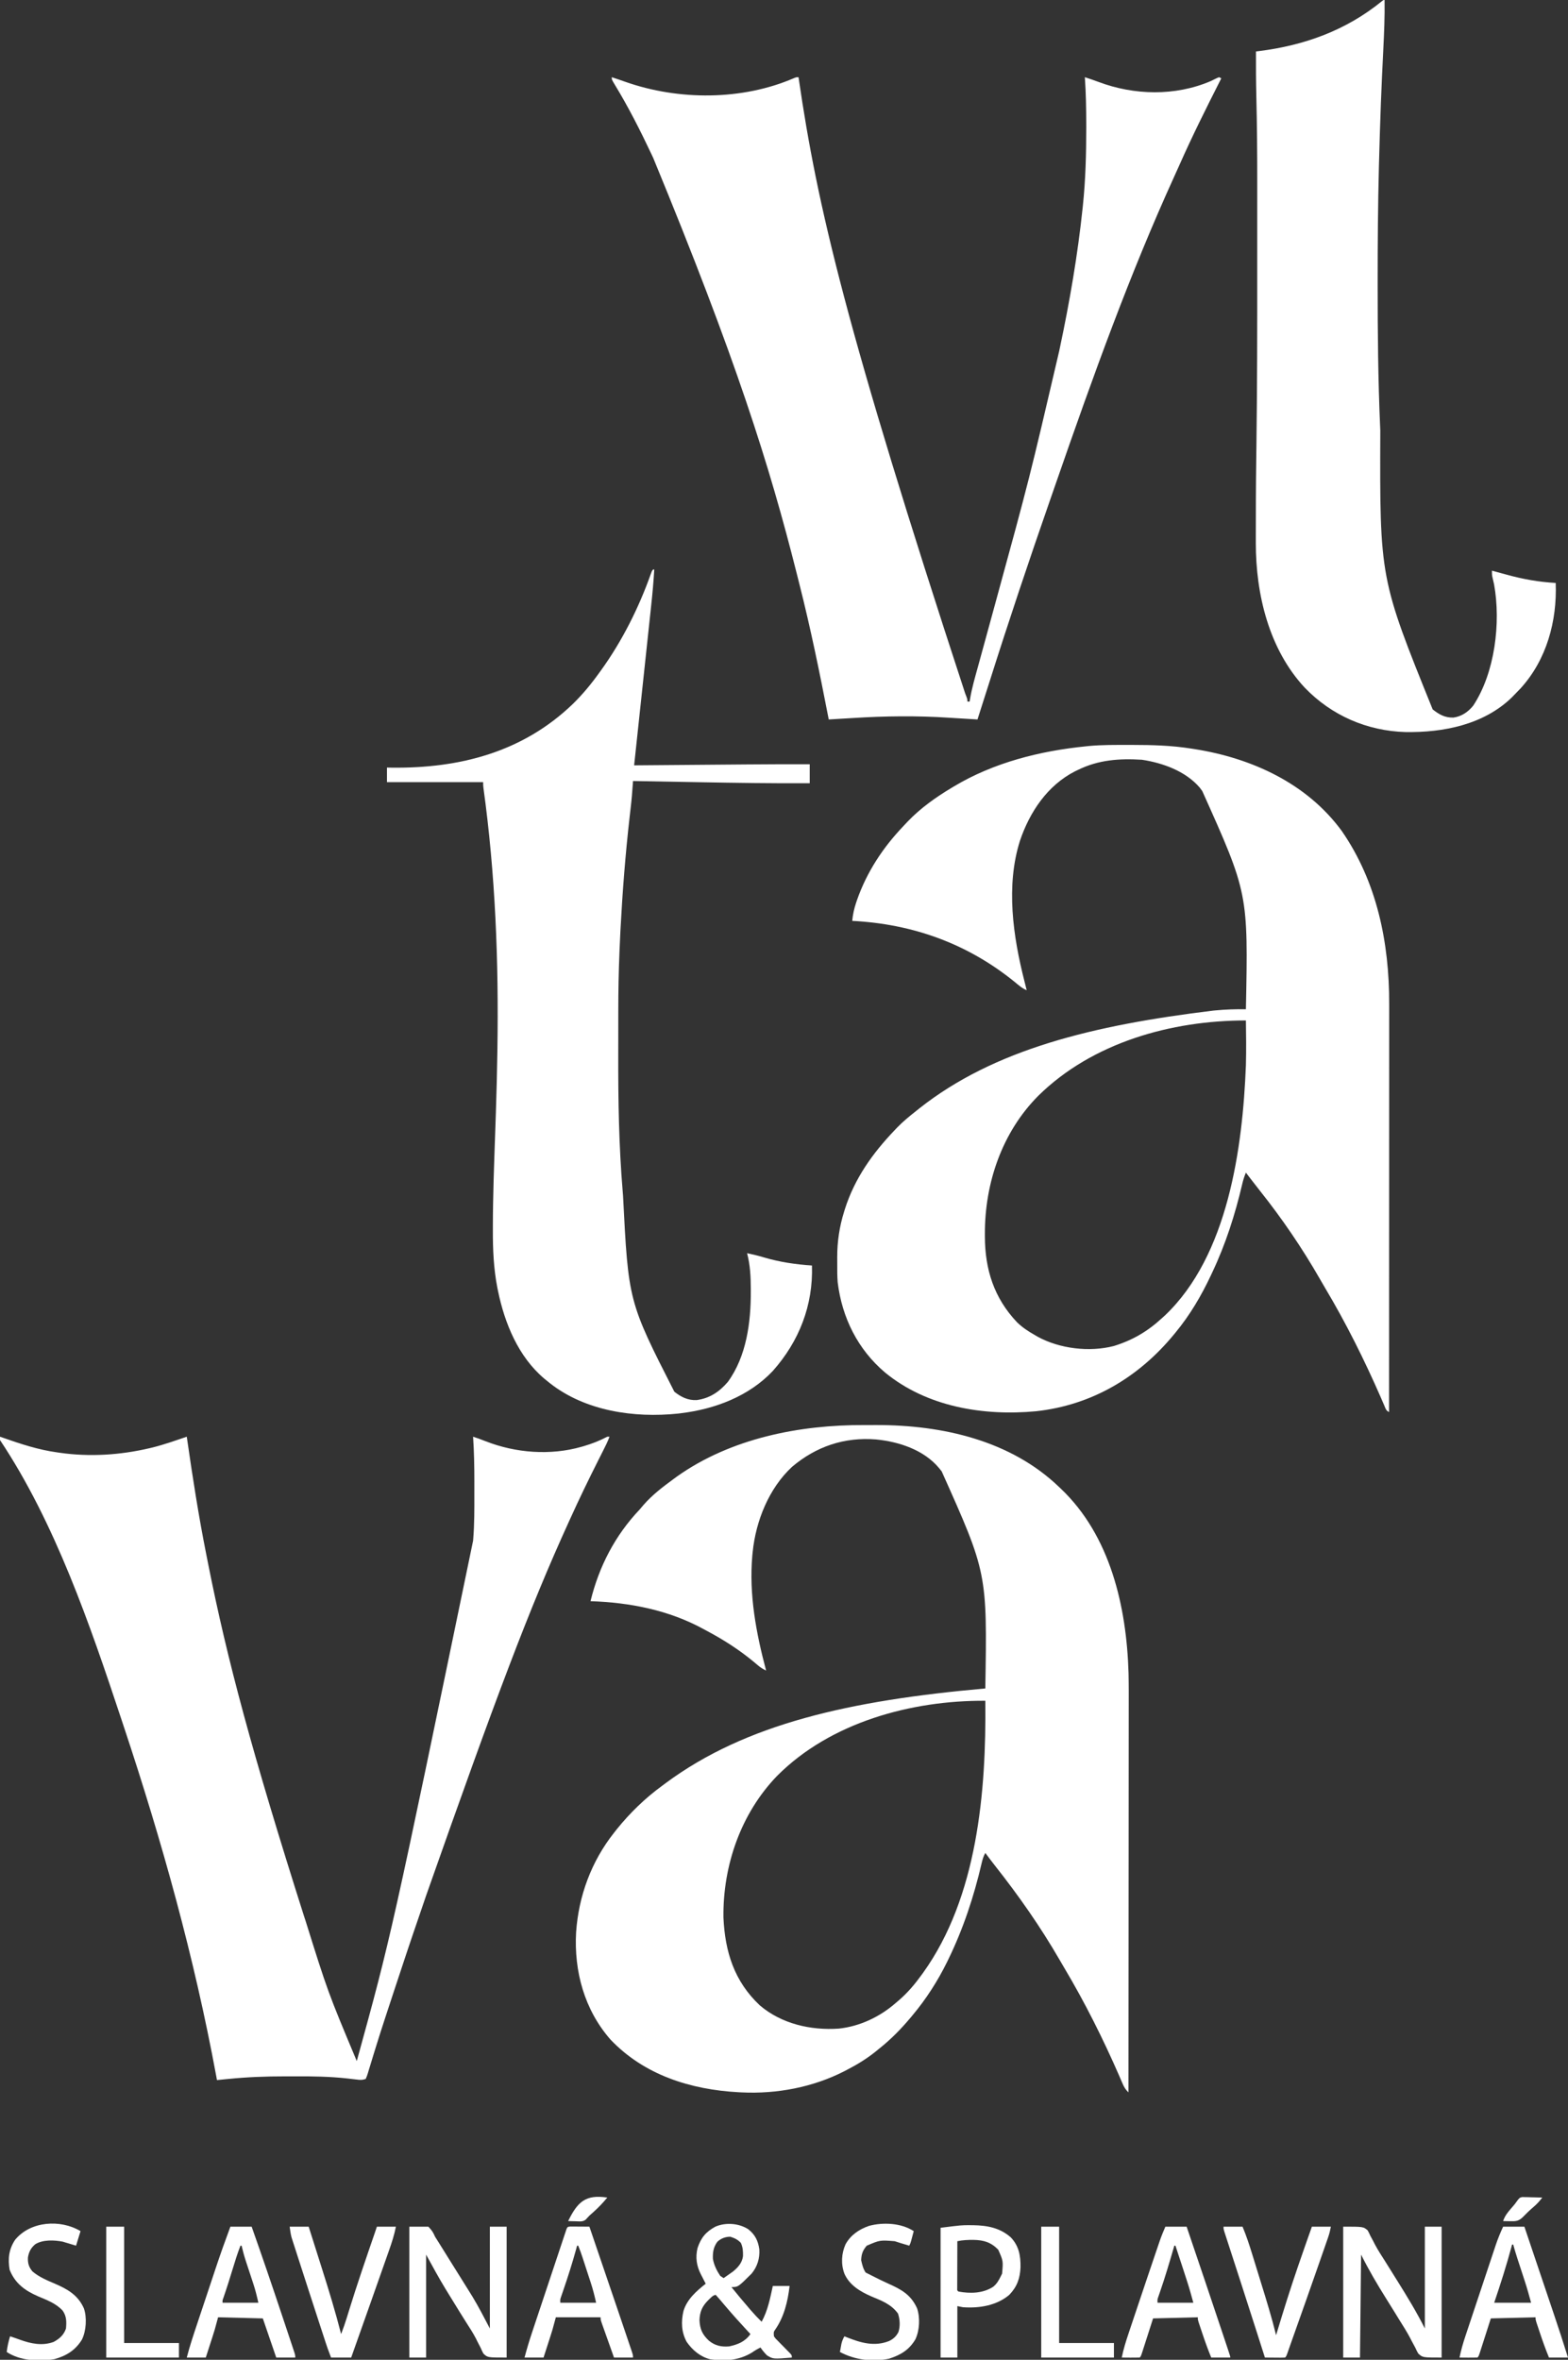 <?xml version="1.0" encoding="UTF-8"?>
<svg version="1.1" xmlns="http://www.w3.org/2000/svg" width="1402" height="2109">
<rect width="100%" height="100%" fill="#333333" stroke="none"/>
<path d="M0 0 C3.573 0.016 7.145 0 10.717 -0.019 C69.438 -0.073 130.618 13.618 174.073 55.391 C174.541 55.834 175.01 56.277 175.493 56.733 C219.909 98.839 234.348 162.319 236.136 221.492 C236.388 232.497 236.331 243.507 236.305 254.514 C236.296 259.12 236.299 263.726 236.301 268.332 C236.302 276.278 236.296 284.224 236.284 292.17 C236.268 303.658 236.263 315.147 236.26 326.635 C236.256 345.281 236.243 363.928 236.224 382.575 C236.205 400.669 236.191 418.763 236.183 436.857 C236.182 437.976 236.182 439.095 236.181 440.248 C236.178 445.861 236.176 451.474 236.173 457.088 C236.153 503.522 236.118 549.957 236.073 596.391 C233.435 593.881 232.151 591.721 230.717 588.352 C230.268 587.314 229.819 586.275 229.356 585.206 C228.871 584.071 228.385 582.936 227.885 581.766 C213.409 548.598 197.161 516.108 178.633 485.02 C177.228 482.652 175.84 480.276 174.463 477.891 C157.329 448.26 137.714 420.309 116.499 393.477 C113.628 389.825 110.836 386.125 108.073 382.391 C106.405 385.427 105.523 388.266 104.768 391.641 C97.887 421.294 88.403 449.987 75.073 477.391 C74.675 478.21 74.277 479.03 73.867 479.874 C65.489 496.881 55.243 512.859 43.073 527.391 C42.567 527.999 42.061 528.606 41.54 529.232 C32.765 539.73 23.814 548.857 13.073 557.391 C12.071 558.21 11.07 559.028 10.038 559.872 C1.916 566.42 -6.666 571.612 -15.927 576.391 C-16.948 576.921 -16.948 576.921 -17.99 577.462 C-46.057 591.837 -78.476 597.942 -109.927 596.391 C-110.773 596.35 -111.618 596.309 -112.489 596.267 C-155.45 593.929 -196.887 580.925 -227.115 549.141 C-250.383 522.517 -259.775 488.256 -257.807 453.254 C-255.589 420.871 -244.14 389.894 -223.927 364.391 C-223.123 363.365 -222.318 362.339 -221.49 361.282 C-209.714 346.668 -196.09 333.435 -180.927 322.391 C-179.812 321.558 -178.698 320.725 -177.583 319.891 C-105.973 266.937 -13.037 246.141 108.073 235.391 C109.777 132.213 109.777 132.213 69.073 41.391 C68.293 40.417 67.513 39.442 66.709 38.438 C53.089 22.082 30.769 14.833 10.316 12.841 C-17.914 10.581 -43.186 19.086 -64.74 37.329 C-85.403 56.483 -97.125 85.692 -99.927 113.391 C-100.037 114.465 -100.146 115.539 -100.259 116.645 C-103.34 151.438 -96.842 185.929 -87.927 219.391 C-90.667 218.115 -92.891 216.737 -95.185 214.774 C-95.801 214.255 -96.417 213.737 -97.052 213.203 C-98.042 212.368 -98.042 212.368 -99.052 211.516 C-111.745 201.03 -125.48 192.165 -139.999 184.42 C-141.261 183.747 -142.519 183.066 -143.773 182.377 C-174.932 165.314 -209.744 158.569 -244.927 157.391 C-237.347 126.357 -222.979 98.601 -200.927 75.391 C-199.754 74.022 -198.587 72.647 -197.427 71.266 C-189.716 62.443 -180.35 55.285 -170.927 48.391 C-169.336 47.221 -169.336 47.221 -167.712 46.028 C-119.637 11.863 -57.987 -0.309 0 0 Z M-78.154 313.583 C-110.548 347.165 -126.635 393.672 -126.08 440.012 C-124.696 470.709 -116.43 497.155 -93.525 518.645 C-74.079 535.179 -47.978 541.118 -22.927 539.391 C-3.973 537.341 13.822 528.877 28.073 516.391 C29.029 515.579 29.986 514.767 30.971 513.93 C38.741 507.197 45.061 499.711 51.073 491.391 C51.493 490.814 51.913 490.237 52.345 489.643 C101.09 421.853 108.987 327.371 108.073 246.391 C41.814 245.985 -30.513 265.691 -78.154 313.583 Z " fill="#FFFFFF" transform="translate(772.927,1273.609)"/>
<path d="M0 0 C1.741 -0.001 1.741 -0.001 3.517 -0.002 C21.205 0.014 38.5 0.472 56 3.25 C57.082 3.416 58.163 3.583 59.278 3.754 C110.274 11.854 159.455 34.279 190.645 76.805 C222.213 122.375 233.234 176.761 233.12 231.518 C233.121 233.103 233.122 234.687 233.123 236.272 C233.125 240.582 233.121 244.892 233.116 249.202 C233.112 253.866 233.113 258.531 233.114 263.195 C233.114 271.262 233.111 279.329 233.106 287.396 C233.098 299.059 233.095 310.722 233.094 322.385 C233.092 341.311 233.085 360.237 233.075 379.162 C233.066 397.539 233.059 415.916 233.055 434.293 C233.055 435.994 233.055 435.994 233.054 437.73 C233.053 443.42 233.052 449.11 233.05 454.8 C233.04 501.95 233.022 549.1 233 596.25 C230.207 594.853 229.961 593.265 228.742 590.406 C228.29 589.362 227.838 588.317 227.372 587.241 C226.878 586.089 226.384 584.937 225.875 583.75 C211.101 549.942 194.58 516.709 175.651 485.035 C174.078 482.381 172.537 479.711 171.008 477.031 C155.31 449.682 137.303 423.261 117.656 398.598 C114.834 395.055 112.07 391.469 109.312 387.875 C108.878 387.309 108.443 386.742 107.995 386.159 C106.996 384.856 105.998 383.553 105 382.25 C103.535 385.701 102.49 389.049 101.66 392.703 C95.318 419.775 86.907 446.079 75 471.25 C74.605 472.098 74.21 472.945 73.803 473.819 C65.211 492.138 54.932 509.647 42 525.25 C41.543 525.807 41.086 526.364 40.615 526.938 C9.077 565.251 -32.887 590.074 -82.625 595.5 C-129.73 599.904 -180.257 591.591 -217.614 560.925 C-242.022 540.264 -256.141 511.893 -260 480.25 C-260.412 475.011 -260.435 469.773 -260.391 464.521 C-260.375 462.25 -260.391 459.981 -260.41 457.711 C-260.431 443.892 -258.422 430.535 -254.312 417.312 C-254.057 416.483 -253.801 415.654 -253.538 414.799 C-244.779 387.329 -228.755 364.875 -209 344.25 C-207.937 343.125 -207.937 343.125 -206.852 341.977 C-201.626 336.581 -195.887 331.904 -190 327.25 C-188.517 326.059 -188.517 326.059 -187.004 324.844 C-119.991 271.97 -31.747 250.511 75.875 237.438 C76.544 237.374 77.213 237.31 77.903 237.245 C86.972 236.399 95.896 236.1 105 236.25 C107.063 132.643 107.063 132.643 66 41.25 C65.257 40.239 64.515 39.229 63.75 38.188 C51.156 23.432 30.6 16.027 12 13.25 C-8.078 12.013 -26.734 13.3 -45 22.25 C-45.92 22.691 -46.841 23.132 -47.789 23.586 C-72.47 36.17 -88.265 59.879 -96.98 85.522 C-109.8 125.824 -103.234 171.151 -93 211.25 C-92.606 212.824 -92.213 214.398 -91.82 215.973 C-91.55 217.054 -91.279 218.136 -91 219.25 C-95.132 217.522 -98.336 214.636 -101.75 211.812 C-144.024 177.515 -192.879 160.018 -247 157.25 C-246.434 151.52 -245.346 146.385 -243.5 140.938 C-243.239 140.166 -242.977 139.394 -242.708 138.598 C-233.952 113.604 -219.582 91.753 -201.365 72.682 C-200.051 71.303 -198.753 69.908 -197.457 68.512 C-185.963 56.496 -172.24 46.757 -158 38.25 C-157.35 37.857 -156.701 37.465 -156.032 37.061 C-120.394 15.73 -79.055 5.351 -38 1.25 C-37.121 1.156 -36.242 1.061 -35.336 0.964 C-23.592 -0.13 -11.784 0.006 0 0 Z M-80.688 313.625 C-113.064 346.203 -128.488 391.55 -128.375 436.938 C-128.375 437.724 -128.375 438.511 -128.374 439.322 C-128.296 468.742 -120.281 494.169 -99.688 515.938 C-94.929 520.565 -89.756 523.982 -84 527.25 C-83.109 527.775 -82.219 528.299 -81.301 528.84 C-61.535 539.674 -34.955 542.819 -13.152 537.219 C3.715 532.035 17.116 524.108 30 512.25 C30.862 511.47 31.725 510.69 32.613 509.887 C89.126 456.258 102.105 360.057 105 286.25 C105.349 272.921 105.208 259.581 105 246.25 C38.188 246.25 -32.366 266.023 -80.688 313.625 Z " fill="#FFFFFF" transform="translate(1009,665.75)"/>
<path d="M0 0 C1.198 0.423 1.198 0.423 2.421 0.854 C18.452 6.471 34.108 11.673 51 14 C51.767 14.113 52.534 14.226 53.325 14.342 C80.108 18.179 107.527 16.435 133.812 10.25 C134.728 10.035 135.644 9.819 136.588 9.597 C146.903 7 156.939 3.429 167 0 C167.139 0.968 167.139 0.968 167.281 1.955 C172.259 36.498 177.59 70.901 184.428 105.134 C184.998 107.991 185.563 110.848 186.126 113.706 C203.061 199.251 225.809 283.788 272 429 C272.343 430.033 272.686 431.065 273.04 432.129 C293.106 496.211 293.106 496.211 319 558 C349.858 446.008 349.858 446.008 423 93 C423.055 92.329 423.109 91.658 423.166 90.967 C424.212 77.796 424.153 64.613 424.13 51.408 C424.125 47.639 424.13 43.87 424.137 40.102 C424.14 26.701 423.91 13.371 423 0 C426.836 1.261 430.6 2.618 434.354 4.107 C461.147 14.616 492.182 16.958 520 9 C520.711 8.797 521.422 8.594 522.154 8.384 C529.444 6.235 536.28 3.558 543 0 C543.66 0 544.32 0 545 0 C543.282 4.588 541.101 8.892 538.887 13.254 C538.049 14.915 537.211 16.577 536.373 18.239 C535.716 19.542 535.716 19.542 535.045 20.87 C526.356 38.102 517.96 55.418 510 73 C509.243 74.659 509.243 74.659 508.47 76.352 C473.389 153.234 443.547 232.501 381.079 409.907 C378.953 416.2 376.808 422.487 374.641 428.766 C366.967 451.012 359.556 473.343 352.196 495.695 C351.394 498.13 350.591 500.564 349.789 502.999 C348.495 506.922 347.204 510.846 345.915 514.771 C345.406 516.322 344.896 517.873 344.385 519.424 C341.394 528.521 338.478 537.636 335.661 546.788 C335.112 548.564 334.562 550.341 334.012 552.117 C332.961 555.516 331.927 558.918 330.901 562.325 C330.429 563.856 329.956 565.388 329.483 566.919 C329.171 567.978 329.171 567.978 328.854 569.058 C328.246 570.998 328.246 570.998 327 574 C323.615 575.128 321.815 574.892 318.298 574.452 C317.124 574.315 315.949 574.178 314.739 574.037 C313.46 573.887 312.181 573.737 310.863 573.582 C294.975 571.828 279.236 571.573 263.266 571.677 C260.484 571.691 257.703 571.686 254.921 571.681 C237.869 571.657 220.975 572.303 204 574 C203.04 574.095 202.079 574.19 201.09 574.288 C198.726 574.523 196.363 574.761 194 575 C193.765 573.723 193.53 572.447 193.288 571.131 C173.736 465.308 144.856 361.798 110.912 259.741 C110.052 257.157 109.195 254.572 108.338 251.987 C80.522 168.224 49.298 76.948 0 3 C0 2.01 0 1.02 0 0 Z " fill="#FFFFFF" transform="translate(0,1284)"/>
<path d="M0 0 C1.176 0.392 2.351 0.784 3.562 1.188 C4.812 1.599 4.812 1.599 6.086 2.02 C8.119 2.704 10.145 3.411 12.164 4.137 C59.762 20.865 116.574 20.94 163.215 0.699 C165 0 165 0 167 0 C167.08 0.553 167.16 1.106 167.243 1.676 C183.686 114.764 209.527 225.732 315.969 550.644 C318 555.785 318 555.785 318 558 C318.66 558 319.32 558 320 558 C320.082 557.439 320.163 556.878 320.248 556.3 C321.876 546.313 324.707 536.646 327.398 526.906 C327.947 524.909 328.494 522.911 329.041 520.913 C330.207 516.658 331.376 512.404 332.546 508.151 C335.333 498.023 338.102 487.89 340.872 477.757 C341.495 475.476 342.119 473.196 342.742 470.916 C373.522 358.492 373.522 358.492 400 245 C400.312 243.535 400.312 243.535 400.63 242.041 C409.403 200.7 416.585 159.044 421 117 C421.084 116.206 421.167 115.412 421.253 114.594 C423.634 91.591 424.262 68.683 424.25 45.562 C424.249 44.321 424.249 43.08 424.248 41.801 C424.223 27.837 423.985 13.931 423 0 C427.055 1.328 431.093 2.655 435.082 4.172 C467.044 16.227 503.724 17.082 535.438 3.531 C537.304 2.656 539.16 1.757 540.996 0.82 C541.657 0.55 542.319 0.279 543 0 C543.66 0.33 544.32 0.66 545 1 C544.733 1.528 544.465 2.056 544.19 2.6 C531.52 27.64 518.975 52.682 507.622 78.35 C506.048 81.893 504.447 85.423 502.836 88.949 C463.424 175.449 430.931 265.382 396.972 363.31 C395.263 368.245 393.545 373.176 391.825 378.107 C373.001 432.1 354.828 486.331 337.582 540.85 C334.084 551.909 330.54 562.954 327 574 C318.638 573.518 310.279 573.025 301.922 572.465 C272.921 570.546 244.304 570.898 215.311 572.73 C210.682 573.022 206.052 573.296 201.422 573.566 C200.305 573.632 200.305 573.632 199.167 573.698 C197.444 573.799 195.722 573.9 194 574 C193.78 572.864 193.78 572.864 193.556 571.706 C185.851 531.958 177.756 492.41 167.799 453.153 C166.999 449.996 166.205 446.839 165.412 443.681 C141.082 347.008 111.011 251.353 37 72 C36.447 70.826 35.894 69.651 35.324 68.441 C25.428 47.465 14.952 26.828 2.894 6.997 C0 2.204 0 2.204 0 0 Z " fill="#FFFFFF" transform="translate(547,69)"/>
<path d="M0 0 C0.33 0 0.66 0 1 0 C0.38 10.497 -0.547 20.936 -1.674 31.39 C-1.842 32.969 -2.01 34.547 -2.177 36.126 C-2.627 40.361 -3.08 44.595 -3.534 48.83 C-4.01 53.274 -4.483 57.718 -4.956 62.162 C-5.849 70.556 -6.746 78.949 -7.644 87.342 C-8.666 96.906 -9.686 106.471 -10.705 116.036 C-12.8 135.691 -14.898 155.346 -17 175 C-16.373 174.995 -15.746 174.99 -15.1 174.984 C0.307 174.858 15.714 174.733 31.122 174.609 C38.573 174.549 46.025 174.489 53.477 174.427 C59.988 174.374 66.499 174.321 73.01 174.269 C76.443 174.242 79.876 174.214 83.308 174.185 C102.206 174.028 121.102 173.973 140 174 C140 179.61 140 185.22 140 191 C107.104 191.164 74.232 190.681 41.343 190.073 C35.289 189.962 29.236 189.854 23.183 189.746 C9.455 189.502 -4.273 189.253 -18 189 C-18.06 189.899 -18.12 190.798 -18.182 191.725 C-18.662 198.706 -19.224 205.653 -20.051 212.602 C-20.255 214.382 -20.459 216.163 -20.663 217.943 C-20.769 218.867 -20.875 219.79 -20.984 220.741 C-24.799 254.232 -27.416 287.841 -29.188 321.5 C-29.224 322.201 -29.261 322.903 -29.299 323.625 C-29.564 328.749 -29.786 333.874 -30 339 C-30.041 339.967 -30.081 340.935 -30.123 341.932 C-30.837 359.355 -31.163 376.747 -31.168 394.184 C-31.171 396.704 -31.175 399.224 -31.178 401.744 C-31.184 406.99 -31.186 412.236 -31.185 417.483 C-31.185 422.755 -31.192 428.028 -31.206 433.301 C-31.311 474.372 -30.642 515.305 -27.188 556.25 C-27.104 557.266 -27.02 558.283 -26.934 559.33 C-22.124 654.169 -22.124 654.169 18.93 734.762 C24.846 739.515 31.108 742.646 38.871 742.281 C50.573 740.735 59.206 734.861 66.801 726.02 C83.497 703.096 87.437 672.687 87.312 645.062 C87.312 644.325 87.312 643.587 87.312 642.827 C87.296 631.982 86.743 621.548 84 611 C89.126 612.076 94.158 613.298 99.176 614.802 C113.121 618.951 127.491 621.035 142 622 C143.15 657.661 130.464 689.864 106.961 716.293 C85.619 738.874 55.3 750.305 25 754 C24.109 754.112 23.219 754.224 22.301 754.34 C-16.991 758.432 -60.557 752.107 -92.293 727.211 C-93.186 726.481 -94.08 725.752 -95 725 C-96.201 724.029 -96.201 724.029 -97.426 723.039 C-120.582 703.442 -132.801 673.582 -138.75 644.562 C-138.949 643.6 -139.148 642.637 -139.352 641.645 C-142.618 624.711 -143.367 607.83 -143.312 590.625 C-143.312 589.524 -143.312 588.423 -143.311 587.289 C-143.274 559.404 -142.207 531.541 -141.249 503.675 C-141.077 498.665 -140.905 493.655 -140.734 488.645 C-140.701 487.666 -140.668 486.687 -140.633 485.679 C-140.028 467.788 -139.591 449.899 -139.312 432 C-139.294 430.838 -139.275 429.677 -139.256 428.48 C-138.042 350.651 -141.036 272.584 -151.712 195.421 C-152 193 -152 193 -152 190 C-180.38 190 -208.76 190 -238 190 C-238 185.71 -238 181.42 -238 177 C-236.653 177.023 -235.306 177.046 -233.918 177.07 C-172.795 177.794 -116.45 163.139 -71.699 120.033 C-62.841 111.341 -55.205 102.088 -48 92 C-47.578 91.418 -47.156 90.835 -46.721 90.235 C-27.845 64.155 -12.747 34.062 -2.023 3.754 C-1 1 -1 1 0 0 Z " fill="#FFFFFF" transform="translate(584,509)"/>
<path d="M0 0 C0.232 14.922 -0.419 29.766 -1.168 44.667 C-1.529 51.867 -1.868 59.068 -2.203 66.27 C-2.237 67.007 -2.272 67.744 -2.307 68.504 C-3.042 84.332 -3.617 100.163 -4.125 116 C-4.163 117.16 -4.201 118.32 -4.241 119.516 C-4.53 128.343 -4.776 137.171 -5 146 C-5.021 146.831 -5.042 147.662 -5.064 148.519 C-5.935 182.909 -6.202 217.287 -6.188 251.688 C-6.187 252.945 -6.187 254.203 -6.187 255.499 C-6.182 297.364 -5.829 339.172 -4 381 C-3.947 382.23 -3.893 383.46 -3.839 384.727 C-4.315 516.996 -4.315 516.996 43 634 C48.878 638.628 53.88 641.459 61.465 641.336 C68.718 640.375 74.791 636.251 79.281 630.605 C98.691 601.182 104.06 556.513 97.925 522.39 C97.533 520.532 97.097 518.683 96.656 516.836 C96 514 96 514 96 510 C96.574 510.159 97.147 510.317 97.738 510.48 C99.605 510.993 101.472 511.502 103.34 512.008 C105.286 512.535 107.232 513.064 109.176 513.601 C123.79 517.629 137.823 520.135 153 521 C154.326 554.963 144.9 589.62 121.625 615.188 C119.776 617.153 117.894 619.077 116 621 C115.243 621.781 114.487 622.562 113.707 623.367 C88.53 647.721 52.514 654.756 18.75 654.25 C-15.665 653.28 -47.474 639.422 -71.361 614.615 C-103.417 580.215 -115.141 531.151 -115.133 485.266 C-115.133 484.101 -115.133 482.937 -115.133 481.737 C-115.124 458.503 -115.09 435.27 -114.773 412.038 C-114.763 411.239 -114.752 410.44 -114.741 409.616 C-114.696 406.29 -114.65 402.963 -114.605 399.636 C-113.883 346.314 -113.845 292.993 -113.871 239.667 C-113.876 229.718 -113.873 219.769 -113.868 209.821 C-113.863 199.979 -113.863 190.137 -113.865 180.295 C-113.867 174.521 -113.867 168.748 -113.864 162.975 C-113.851 137.625 -114.03 112.294 -114.651 86.951 C-114.979 73.298 -115.058 59.656 -115 46 C-114.189 45.9 -113.378 45.8 -112.542 45.696 C-71.865 40.632 -34.666 27.291 -2.539 1.18 C-1 0 -1 0 0 0 Z " fill="#FFFFFF" transform="translate(1238,0)"/>
<path d="M0 0 C18 0 18 0 21.855 3.312 C23.086 5.535 23.086 5.535 24.188 8 C25.127 9.754 26.07 11.507 27.016 13.258 C27.492 14.193 27.968 15.128 28.459 16.091 C31.163 21.196 34.332 26.008 37.438 30.875 C38.716 32.919 39.992 34.965 41.266 37.012 C43.646 40.83 46.031 44.645 48.422 48.457 C57.104 62.34 65.673 76.346 73 91 C73 60.97 73 30.94 73 0 C77.95 0 82.9 0 88 0 C88 38.61 88 77.22 88 117 C71 117 71 117 67.059 113.32 C65.697 110.855 65.697 110.855 64.438 108.125 C63.397 106.189 62.354 104.254 61.309 102.32 C60.779 101.291 60.249 100.261 59.703 99.2 C56.741 93.635 53.344 88.341 50 83 C48.639 80.787 47.28 78.574 45.922 76.359 C43.473 72.378 41.007 68.408 38.516 64.453 C30.453 51.625 22.78 38.561 16 25 C15.67 55.36 15.34 85.72 15 117 C10.05 117 5.1 117 0 117 C0 78.39 0 39.78 0 0 Z M14 21 C15 23 15 23 15 23 Z " fill="#FFFFFF" transform="translate(1201,1990)"/>
<path d="M0 0 C5.61 0 11.22 0 17 0 C20.2 3.359 21.251 4.973 23 9 C24.087 10.778 25.202 12.539 26.34 14.285 C27.54 16.21 28.74 18.136 29.938 20.062 C31.262 22.188 32.586 24.313 33.91 26.438 C34.584 27.52 35.259 28.603 35.954 29.719 C37.963 32.941 39.978 36.158 41.996 39.375 C45.676 45.242 49.345 51.117 53 57 C53.677 58.088 53.677 58.088 54.367 59.197 C54.77 59.849 55.174 60.501 55.59 61.172 C55.924 61.71 56.257 62.249 56.601 62.804 C62.181 72.057 66.92 81.347 72 91 C72 60.97 72 30.94 72 0 C76.95 0 81.9 0 87 0 C87 38.61 87 77.22 87 117 C70 117 70 117 66.242 113.469 C65.003 111.111 65.003 111.111 63.875 108.5 C62.923 106.643 61.965 104.789 61.004 102.938 C60.521 101.96 60.037 100.983 59.54 99.977 C56.943 94.956 53.86 90.255 50.812 85.5 C49.54 83.476 48.271 81.45 47.004 79.422 C46.354 78.382 45.705 77.343 45.036 76.271 C41.775 71.032 38.54 65.778 35.325 60.51 C34.303 58.837 33.276 57.165 32.249 55.494 C26.157 45.482 20.668 35.305 15 25 C15 55.36 15 85.72 15 117 C10.05 117 5.1 117 0 117 C0 78.39 0 39.78 0 0 Z " fill="#FFFFFF" transform="translate(366,1990)"/>
<path d="M0 0 C6.166 4.804 8.935 10.438 9.965 18.121 C10.435 26.184 8.19 33.496 3.027 39.746 C-9.043 51.746 -9.043 51.746 -14.973 51.746 C-9.833 58.135 -4.584 64.417 0.777 70.621 C1.32 71.251 1.862 71.881 2.421 72.53 C5.5 76.078 8.662 79.468 12.027 82.746 C17.547 72.716 19.608 61.835 22.027 50.746 C26.977 50.746 31.927 50.746 37.027 50.746 C35.435 64.436 32.131 78.351 24.129 89.801 C22.699 91.954 22.699 91.954 23.027 95.746 C24.494 97.824 24.494 97.824 26.527 99.785 C27.249 100.53 27.971 101.275 28.715 102.043 C29.478 102.811 30.241 103.58 31.027 104.371 C32.532 105.901 34.032 107.434 35.527 108.973 C36.198 109.649 36.868 110.325 37.559 111.022 C39.027 112.746 39.027 112.746 39.027 114.746 C22.277 116.126 22.277 116.126 16.762 112.742 C14.6 110.514 12.737 108.334 11.027 105.746 C8.365 107.016 6.003 108.433 3.59 110.121 C-7.87 117.221 -20.914 118.319 -33.996 116.273 C-42.831 114.003 -49.807 108.155 -54.973 100.746 C-59.733 92.063 -60.092 82.626 -57.848 73.121 C-54.701 62.681 -46.319 55.309 -37.973 48.746 C-38.713 47.317 -38.713 47.317 -39.469 45.859 C-40.116 44.593 -40.763 43.326 -41.41 42.059 C-41.898 41.12 -41.898 41.12 -42.396 40.162 C-46.2 32.672 -47.263 25.122 -45.289 16.898 C-42.202 7.585 -37.822 2.323 -29.219 -2.309 C-19.996 -6.19 -8.427 -5.357 0 0 Z M-27.609 11.305 C-31.083 16.092 -31.773 20.729 -31.535 26.566 C-30.547 32.155 -28.117 37.049 -24.973 41.746 C-23.983 42.406 -22.993 43.066 -21.973 43.746 C-20.216 42.526 -18.468 41.294 -16.723 40.059 C-15.748 39.374 -14.774 38.69 -13.77 37.984 C-9.184 34.315 -5.411 30.118 -4.637 24.16 C-4.573 19.635 -4.669 16.427 -6.535 12.246 C-9.579 9.124 -11.854 8.119 -15.973 6.746 C-20.384 6.746 -24.438 8.285 -27.609 11.305 Z M-35.895 63.641 C-41.138 68.953 -43.267 73.82 -43.535 81.309 C-43.168 89.387 -40.999 94.089 -35.16 99.621 C-29.601 104.14 -24.072 105.348 -16.973 104.746 C-9.061 103.02 -2.808 100.499 2.027 93.746 C1.242 92.9 0.457 92.055 -0.352 91.184 C-7.053 83.954 -13.648 76.665 -20.027 69.148 C-20.573 68.507 -21.119 67.866 -21.682 67.205 C-22.782 65.911 -23.88 64.615 -24.975 63.317 C-26.286 61.775 -27.627 60.258 -28.973 58.746 C-31.516 58.746 -34.123 62.045 -35.895 63.641 Z " fill="#FFFFFF" transform="translate(668.973,1992.254)"/>
<path d="M0 0 C6.27 0 12.54 0 19 0 C28.315 26.272 37.291 52.65 46.113 79.091 C46.94 81.569 47.768 84.047 48.596 86.524 C49.913 90.463 51.227 94.403 52.538 98.345 C53.028 99.818 53.52 101.291 54.012 102.764 C54.689 104.79 55.363 106.818 56.035 108.846 C56.607 110.563 56.607 110.563 57.19 112.315 C58 115 58 115 58 117 C52.39 117 46.78 117 41 117 C35.06 99.675 35.06 99.675 29 82 C9.2 81.505 9.2 81.505 -11 81 C-11.99 84.63 -12.98 88.26 -14 92 C-14.663 94.186 -15.341 96.369 -16.043 98.543 C-16.57 100.182 -16.57 100.182 -17.107 101.854 C-17.464 102.954 -17.82 104.054 -18.188 105.188 C-18.556 106.33 -18.924 107.473 -19.303 108.65 C-20.2 111.434 -21.1 114.217 -22 117 C-27.61 117 -33.22 117 -39 117 C-36.352 106.69 -32.981 96.652 -29.609 86.562 C-28.98 84.673 -28.351 82.784 -27.722 80.895 C-26.406 76.944 -25.088 72.993 -23.768 69.043 C-22.096 64.037 -20.428 59.029 -18.763 54.021 C-17.464 50.118 -16.163 46.216 -14.861 42.314 C-14.246 40.471 -13.632 38.628 -13.019 36.785 C-8.909 24.431 -4.553 12.198 0 0 Z M9 17 C6.357 23.756 4.223 30.621 2.125 37.562 C-0.515 46.236 -3.227 54.868 -6.188 63.438 C-7.101 65.87 -7.101 65.87 -7 68 C3.56 68 14.12 68 25 68 C23.698 62.142 22.352 56.615 20.469 50.965 C20.232 50.242 19.996 49.519 19.752 48.774 C19.005 46.494 18.253 44.216 17.5 41.938 C16.747 39.656 15.996 37.374 15.248 35.09 C14.786 33.679 14.321 32.269 13.852 30.859 C12.35 26.282 11.125 21.685 10 17 C9.67 17 9.34 17 9 17 Z " fill="#FFFFFF" transform="translate(206,1990)"/>
<path d="M0 0 C6.27 0 12.54 0 19 0 C29.681 31.481 40.355 62.965 50.875 94.5 C51.243 95.6 51.61 96.701 51.989 97.834 C53.013 100.899 54.034 103.965 55.055 107.031 C55.357 107.935 55.659 108.84 55.97 109.771 C58 115.885 58 115.885 58 117 C52.39 117 46.78 117 41 117 C37.952 109.586 35.268 102.109 32.75 94.5 C32.386 93.417 32.023 92.334 31.648 91.219 C31.306 90.188 30.963 89.156 30.609 88.094 C30.3 87.162 29.99 86.231 29.671 85.271 C29 83 29 83 29 81 C15.8 81.33 2.6 81.66 -11 82 C-14.578 93.143 -14.578 93.143 -18.15 104.289 C-18.599 105.681 -19.047 107.073 -19.496 108.465 C-19.728 109.194 -19.961 109.923 -20.2 110.674 C-21.886 115.886 -21.886 115.886 -23 117 C-25.697 117.073 -28.367 117.092 -31.062 117.062 C-31.821 117.058 -32.58 117.053 -33.361 117.049 C-35.241 117.037 -37.12 117.019 -39 117 C-37.516 109.602 -35.33 102.583 -32.922 95.438 C-32.518 94.228 -32.115 93.019 -31.699 91.773 C-30.612 88.518 -29.52 85.266 -28.427 82.014 C-27.521 79.318 -26.618 76.621 -25.715 73.924 C-22.821 65.279 -19.913 56.639 -17 48 C-16.616 46.861 -16.232 45.721 -15.836 44.547 C-13.545 37.758 -11.245 30.971 -8.938 24.188 C-8.651 23.342 -8.364 22.497 -8.068 21.626 C-7.266 19.264 -6.46 16.903 -5.652 14.543 C-5.425 13.873 -5.198 13.203 -4.964 12.512 C-3.489 8.224 -1.797 4.192 0 0 Z M8 17 C7.794 17.708 7.589 18.416 7.377 19.145 C3.517 32.393 -0.387 45.601 -4.916 58.637 C-5.191 59.438 -5.467 60.238 -5.75 61.062 C-5.992 61.755 -6.235 62.447 -6.484 63.16 C-7.135 65.163 -7.135 65.163 -7 68 C3.56 68 14.12 68 25 68 C23.292 61.737 21.621 55.612 19.625 49.461 C19.414 48.81 19.204 48.159 18.987 47.488 C18.327 45.449 17.663 43.412 17 41.375 C16.557 40.008 16.114 38.641 15.672 37.273 C13.479 30.505 11.263 23.745 9 17 C8.67 17 8.34 17 8 17 Z " fill="#FFFFFF" transform="translate(1042,1990)"/>
<path d="M0 0 C6.27 0 12.54 0 19 0 C23.201 12.449 27.4 24.898 31.597 37.348 C33.547 43.131 35.497 48.914 37.448 54.697 C39.337 60.292 41.223 65.887 43.109 71.483 C43.823 73.603 44.538 75.723 45.254 77.842 C49.648 90.852 53.906 103.892 58 117 C52.39 117 46.78 117 41 117 C37.952 109.586 35.268 102.109 32.75 94.5 C32.386 93.417 32.023 92.334 31.648 91.219 C31.306 90.188 30.963 89.156 30.609 88.094 C30.3 87.162 29.99 86.231 29.671 85.271 C29 83 29 83 29 81 C15.8 81.33 2.6 81.66 -11 82 C-14.578 93.143 -14.578 93.143 -18.15 104.289 C-18.599 105.681 -19.047 107.073 -19.496 108.465 C-19.728 109.194 -19.961 109.923 -20.2 110.674 C-21.886 115.886 -21.886 115.886 -23 117 C-25.697 117.073 -28.367 117.092 -31.062 117.062 C-31.821 117.058 -32.58 117.053 -33.361 117.049 C-35.241 117.037 -37.12 117.019 -39 117 C-37.66 110.509 -35.915 104.313 -33.807 98.033 C-33.491 97.081 -33.176 96.128 -32.85 95.147 C-31.814 92.024 -30.77 88.902 -29.727 85.781 C-28.999 83.596 -28.271 81.411 -27.544 79.226 C-26.022 74.656 -24.497 70.086 -22.97 65.518 C-21.018 59.68 -19.074 53.839 -17.133 47.997 C-15.633 43.487 -14.129 38.978 -12.624 34.469 C-11.906 32.317 -11.189 30.164 -10.473 28.011 C-9.47 24.995 -8.462 21.981 -7.452 18.967 C-7.015 17.648 -7.015 17.648 -6.57 16.302 C-4.685 10.704 -2.47 5.367 0 0 Z M8 16 C7.835 16.616 7.67 17.232 7.5 17.866 C2.93 34.821 -2.343 51.377 -8 68 C2.89 68 13.78 68 25 68 C23.229 61.507 21.47 55.111 19.371 48.734 C19.136 48.012 18.901 47.289 18.658 46.545 C17.921 44.279 17.179 42.015 16.438 39.75 C15.693 37.471 14.949 35.192 14.206 32.912 C13.748 31.506 13.288 30.1 12.827 28.695 C11.453 24.486 10.192 20.262 9 16 C8.67 16 8.34 16 8 16 Z " fill="#FFFFFF" transform="translate(1344,1990)"/>
<path d="M0 0 C1.186 0.008 1.186 0.008 2.396 0.016 C3.677 0.021 3.677 0.021 4.984 0.026 C5.882 0.034 6.78 0.042 7.705 0.051 C8.607 0.056 9.508 0.06 10.437 0.065 C12.672 0.077 14.907 0.093 17.142 0.114 C25.172 23.583 33.171 47.062 41.142 70.551 C41.546 71.741 41.95 72.931 42.367 74.157 C44.627 80.815 46.885 87.475 49.136 94.137 C49.794 96.084 50.453 98.03 51.114 99.977 C51.98 102.533 52.843 105.091 53.705 107.649 C53.957 108.389 54.208 109.129 54.468 109.891 C56.142 114.884 56.142 114.884 56.142 117.114 C50.532 117.114 44.922 117.114 39.142 117.114 C37.43 112.309 35.72 107.504 34.015 102.697 C33.434 101.061 32.852 99.426 32.269 97.791 C31.432 95.444 30.599 93.095 29.767 90.746 C29.505 90.013 29.242 89.28 28.972 88.524 C27.142 83.341 27.142 83.341 27.142 81.114 C13.942 81.114 0.742 81.114 -12.858 81.114 C-13.848 84.744 -14.838 88.374 -15.858 92.114 C-16.521 94.3 -17.199 96.482 -17.901 98.656 C-18.428 100.295 -18.428 100.295 -18.965 101.967 C-19.322 103.067 -19.678 104.167 -20.045 105.301 C-20.413 106.444 -20.781 107.587 -21.16 108.764 C-22.057 111.548 -22.957 114.331 -23.858 117.114 C-29.468 117.114 -35.078 117.114 -40.858 117.114 C-38.9 109.735 -36.743 102.48 -34.32 95.242 C-33.98 94.218 -33.64 93.194 -33.289 92.139 C-32.177 88.793 -31.06 85.449 -29.944 82.106 C-29.165 79.77 -28.387 77.434 -27.61 75.098 C-25.986 70.224 -24.36 65.351 -22.733 60.478 C-20.643 54.219 -18.558 47.958 -16.475 41.697 C-14.873 36.883 -13.268 32.071 -11.662 27.259 C-10.892 24.949 -10.122 22.639 -9.354 20.329 C-8.284 17.115 -7.211 13.903 -6.136 10.691 C-5.658 9.25 -5.658 9.25 -5.17 7.779 C-4.878 6.91 -4.587 6.041 -4.286 5.146 C-4.033 4.387 -3.78 3.628 -3.519 2.846 C-2.644 0.555 -2.485 0.152 0 0 Z M6.142 17.114 C5.814 18.316 5.485 19.519 5.146 20.758 C1.819 32.745 -1.917 44.547 -5.961 56.312 C-6.337 57.414 -6.713 58.517 -7.1 59.653 C-7.439 60.634 -7.778 61.616 -8.127 62.628 C-8.999 65.161 -8.999 65.161 -8.858 68.114 C1.702 68.114 12.262 68.114 23.142 68.114 C21.786 62.009 20.335 56.221 18.392 50.317 C18.134 49.52 17.875 48.723 17.608 47.903 C17.066 46.235 16.521 44.568 15.974 42.901 C15.14 40.358 14.313 37.812 13.486 35.266 C12.955 33.637 12.424 32.008 11.892 30.379 C11.524 29.246 11.524 29.246 11.147 28.09 C9.927 24.377 8.65 20.723 7.142 17.114 C6.812 17.114 6.482 17.114 6.142 17.114 Z " fill="#FFFFFF" transform="translate(509.858,1989.886)"/>
<path d="M0 0 C5.61 0 11.22 0 17 0 C20.458 8.244 23.186 16.647 25.809 25.184 C26.261 26.648 26.715 28.113 27.168 29.578 C28.114 32.639 29.058 35.701 29.999 38.763 C31.188 42.631 32.385 46.496 33.583 50.361 C38.374 65.824 43.137 81.272 47 97 C47.29 96.033 47.58 95.067 47.879 94.071 C53.725 74.645 59.787 55.313 66.375 36.125 C66.807 34.867 66.807 34.867 67.248 33.583 C71.104 22.367 75.042 11.18 79 0 C84.61 0 90.22 0 96 0 C95.332 3.338 94.692 6.15 93.596 9.304 C93.31 10.131 93.024 10.959 92.729 11.811 C92.416 12.705 92.103 13.599 91.781 14.52 C91.451 15.47 91.121 16.421 90.781 17.401 C89.691 20.539 88.596 23.676 87.5 26.812 C86.738 29 85.977 31.187 85.216 33.374 C77.8 54.657 70.289 75.907 62.729 97.138 C61.627 100.233 60.531 103.329 59.443 106.428 C59.21 107.09 58.976 107.752 58.736 108.435 C58.128 110.158 57.524 111.882 56.919 113.607 C56 116 56 116 55 117 C53.657 117.086 52.31 117.107 50.965 117.098 C50.156 117.094 49.347 117.091 48.514 117.088 C47.664 117.08 46.813 117.071 45.938 117.062 C45.083 117.058 44.229 117.053 43.35 117.049 C41.233 117.037 39.117 117.019 37 117 C36.625 115.826 36.251 114.651 35.865 113.442 C34.015 107.648 32.164 101.855 30.312 96.062 C29.968 94.983 29.623 93.903 29.267 92.791 C24.869 79.03 20.449 65.278 15.994 51.536 C15.265 49.289 14.537 47.042 13.809 44.795 C11.661 38.163 9.511 31.532 7.355 24.904 C6.457 22.141 5.561 19.377 4.666 16.614 C4.044 14.695 3.418 12.777 2.793 10.859 C2.424 9.718 2.054 8.576 1.674 7.4 C1.349 6.401 1.024 5.401 0.69 4.372 C0 2 0 2 0 0 Z " fill="#FFFFFF" transform="translate(1094,1990)"/>
<path d="M0 0 C5.61 0 11.22 0 17 0 C19.754 8.676 22.502 17.353 25.243 26.033 C26.516 30.067 27.792 34.1 29.073 38.131 C35.165 57.315 41.018 76.492 46 96 C47.856 91.141 49.585 86.299 51.102 81.32 C51.505 80.009 51.909 78.698 52.313 77.387 C52.526 76.695 52.738 76.003 52.958 75.291 C60.229 51.698 68.288 28.369 76.308 5.023 C76.88 3.352 77.441 1.676 78 0 C83.61 0 89.22 0 95 0 C93.544 7.359 91.315 14.253 88.809 21.316 C88.182 23.102 88.182 23.102 87.543 24.924 C86.413 28.14 85.279 31.355 84.142 34.568 C82.961 37.912 81.785 41.259 80.609 44.604 C77.978 52.083 75.338 59.558 72.695 67.033 C72.014 68.959 71.334 70.886 70.653 72.812 C65.448 87.546 60.23 102.275 55 117 C49.06 117 43.12 117 37 117 C33.624 107.998 33.624 107.998 32.353 104.112 C32.064 103.231 31.775 102.35 31.477 101.442 C31.171 100.505 30.866 99.567 30.551 98.602 C30.056 97.089 30.056 97.089 29.551 95.546 C28.469 92.24 27.39 88.933 26.312 85.625 C25.943 84.492 25.573 83.359 25.193 82.192 C22.455 73.797 19.726 65.399 17 57 C16.611 55.804 16.223 54.607 15.822 53.375 C13.56 46.411 11.305 39.445 9.06 32.476 C8.357 30.294 7.651 28.112 6.944 25.931 C5.957 22.887 4.978 19.84 4 16.793 C3.564 15.454 3.564 15.454 3.119 14.088 C2.853 13.254 2.587 12.419 2.312 11.559 C2.082 10.843 1.851 10.128 1.613 9.39 C0.824 6.314 0.449 3.144 0 0 Z " fill="#FFFFFF" transform="translate(259,1990)"/>
<path d="M0 0 C0.885 0.006 1.771 0.011 2.683 0.017 C15.233 0.247 26.498 2.356 36.18 10.906 C43.494 18.621 44.98 27.357 44.843 37.626 C44.449 47.504 41.727 55.121 34.758 62.309 C23.34 71.911 7.877 74.35 -6.625 73.312 C-8.275 72.983 -9.925 72.653 -11.625 72.312 C-11.625 87.493 -11.625 102.672 -11.625 118.312 C-16.575 118.312 -21.525 118.312 -26.625 118.312 C-26.625 80.032 -26.625 41.752 -26.625 2.312 C-7.698 -0.053 -7.698 -0.053 0 0 Z M-11.625 14.312 C-11.65 20.56 -11.668 26.808 -11.68 33.056 C-11.685 35.184 -11.692 37.311 -11.7 39.438 C-11.713 42.489 -11.718 45.539 -11.723 48.59 C-11.728 49.547 -11.733 50.504 -11.738 51.491 C-11.738 52.372 -11.738 53.252 -11.739 54.16 C-11.741 54.939 -11.743 55.719 -11.745 56.522 C-11.821 58.336 -11.821 58.336 -10.625 59.312 C-0.217 61.224 11.2 61.041 20.375 55.062 C23.767 52.341 25.474 49.188 27.375 45.312 C27.705 44.653 28.035 43.992 28.375 43.312 C29.396 31.967 29.396 31.967 24.922 21.891 C18.409 15.246 11.933 13.273 2.707 13.134 C-2.223 13.112 -6.803 13.278 -11.625 14.312 Z " fill="#FFFFFF" transform="translate(867.625,1988.688)"/>
<path d="M0 0 C-1.32 4.29 -2.64 8.58 -4 13 C-6.474 12.251 -8.948 11.503 -11.422 10.754 C-12.273 10.505 -13.123 10.256 -14 10 C-14.608 9.809 -15.217 9.618 -15.844 9.422 C-23.501 7.924 -33.781 7.477 -40.52 11.746 C-44.396 15.029 -46.128 18.457 -47 23.375 C-47.307 28.463 -46.285 32.068 -43 36 C-37.093 41.022 -30.052 43.916 -23 46.938 C-11.548 51.875 -2.276 57.159 3 69 C5.852 77.254 5.081 89.049 1.309 96.828 C-4.404 106.309 -12.54 111.398 -23.188 114.375 C-36.995 116.768 -54.072 115.944 -66 108 C-65.404 103.131 -64.43 98.672 -63 94 C-60.052 94.969 -57.12 95.955 -54.211 97.035 C-44.35 100.607 -34.136 102.748 -24 99 C-18.739 96.121 -14.926 92.778 -13 87 C-12.466 81.035 -12.447 76.043 -16 71 C-22.102 64.491 -29.958 61.642 -38.02 58.232 C-49.776 53.096 -58.5 46.749 -63.375 34.562 C-65.087 24.805 -64.097 16.099 -58.457 7.703 C-44.751 -8.983 -17.959 -10.775 0 0 Z " fill="#FFFFFF" transform="translate(72,1994)"/>
<path d="M0 0 C-0.477 1.792 -0.956 3.584 -1.438 5.375 C-1.704 6.373 -1.971 7.37 -2.246 8.398 C-3 11 -3 11 -4 13 C-5.604 12.521 -7.208 12.042 -8.812 11.562 C-9.706 11.296 -10.599 11.029 -11.52 10.754 C-13.355 10.196 -15.18 9.607 -17 9 C-30.219 7.955 -30.219 7.955 -42 13 C-45.579 17.13 -46.809 20.552 -47 26 C-46.151 29.853 -45.206 33.69 -43 37 C-41.688 37.707 -40.349 38.366 -39 39 C-38.202 39.405 -37.404 39.81 -36.582 40.227 C-31.991 42.545 -27.412 44.832 -22.715 46.926 C-11.004 52.171 -2.495 56.83 3 69 C5.815 77.445 5.257 88.665 1.5 96.688 C-4.124 106.158 -11.633 110.655 -22 114 C-36.756 117.114 -52.699 115.141 -66 108 C-65.716 106.415 -65.422 104.832 -65.125 103.25 C-64.963 102.368 -64.8 101.487 -64.633 100.578 C-64.032 98.131 -63.22 96.194 -62 94 C-60.935 94.431 -60.935 94.431 -59.848 94.871 C-47.25 99.865 -35.126 103.415 -22.031 98.219 C-18.2 96.336 -15.576 93.964 -13.656 90.125 C-11.965 84.65 -12.331 79.086 -14.062 73.688 C-20.078 65.344 -28.71 62.177 -37.932 58.32 C-47.856 54.002 -57.493 48.288 -62 38 C-65.178 29.444 -64.668 19.981 -60.938 11.688 C-56.301 3.386 -48.863 -1.626 -40.023 -4.684 C-27.349 -8.125 -11.142 -7.285 0 0 Z " fill="#FFFFFF" transform="translate(817,1994)"/>
<path d="M0 0 C5.28 0 10.56 0 16 0 C16 34.32 16 68.64 16 104 C32.17 104 48.34 104 65 104 C65 108.29 65 112.58 65 117 C43.55 117 22.1 117 0 117 C0 78.39 0 39.78 0 0 Z " fill="#FFFFFF" transform="translate(931,1990)"/>
<path d="M0 0 C5.28 0 10.56 0 16 0 C16 34.32 16 68.64 16 104 C32.17 104 48.34 104 65 104 C65 108.29 65 112.58 65 117 C43.55 117 22.1 117 0 117 C0 78.39 0 39.78 0 0 Z " fill="#FFFFFF" transform="translate(95,1990)"/>
<path d="M0 0 C-3.791 4.602 -7.735 8.788 -12.188 12.75 C-16.017 16.076 -16.017 16.076 -19.414 19.816 C-22.108 21.827 -24.923 21.277 -28.188 21.188 C-30.096 21.147 -30.096 21.147 -32.043 21.105 C-33.019 21.071 -33.995 21.036 -35 21 C-26.617 3.889 -19.467 -2.97 0 0 Z " fill="#FFFFFF" transform="translate(543,1964)"/>
<path d="M0 0 C0.822 0.021 1.644 0.042 2.491 0.063 C3.384 0.076 4.277 0.089 5.197 0.103 C6.125 0.136 7.054 0.17 8.011 0.204 C8.951 0.222 9.892 0.24 10.861 0.259 C13.183 0.306 15.503 0.372 17.823 0.454 C15.418 3.579 13.037 6.302 10.011 8.829 C6.616 11.724 3.461 14.762 0.366 17.974 C-3.382 21.57 -5.835 21.679 -10.864 21.579 C-12.044 21.561 -13.223 21.543 -14.438 21.524 C-15.342 21.501 -16.245 21.478 -17.177 21.454 C-15.728 17.009 -13.266 13.864 -10.239 10.392 C-6.827 6.5 -6.827 6.5 -3.818 2.301 C-2.177 0.454 -2.177 0.454 0 0 Z " fill="#FFFFFF" transform="translate(1361.177,1963.546)"/>
</svg>
